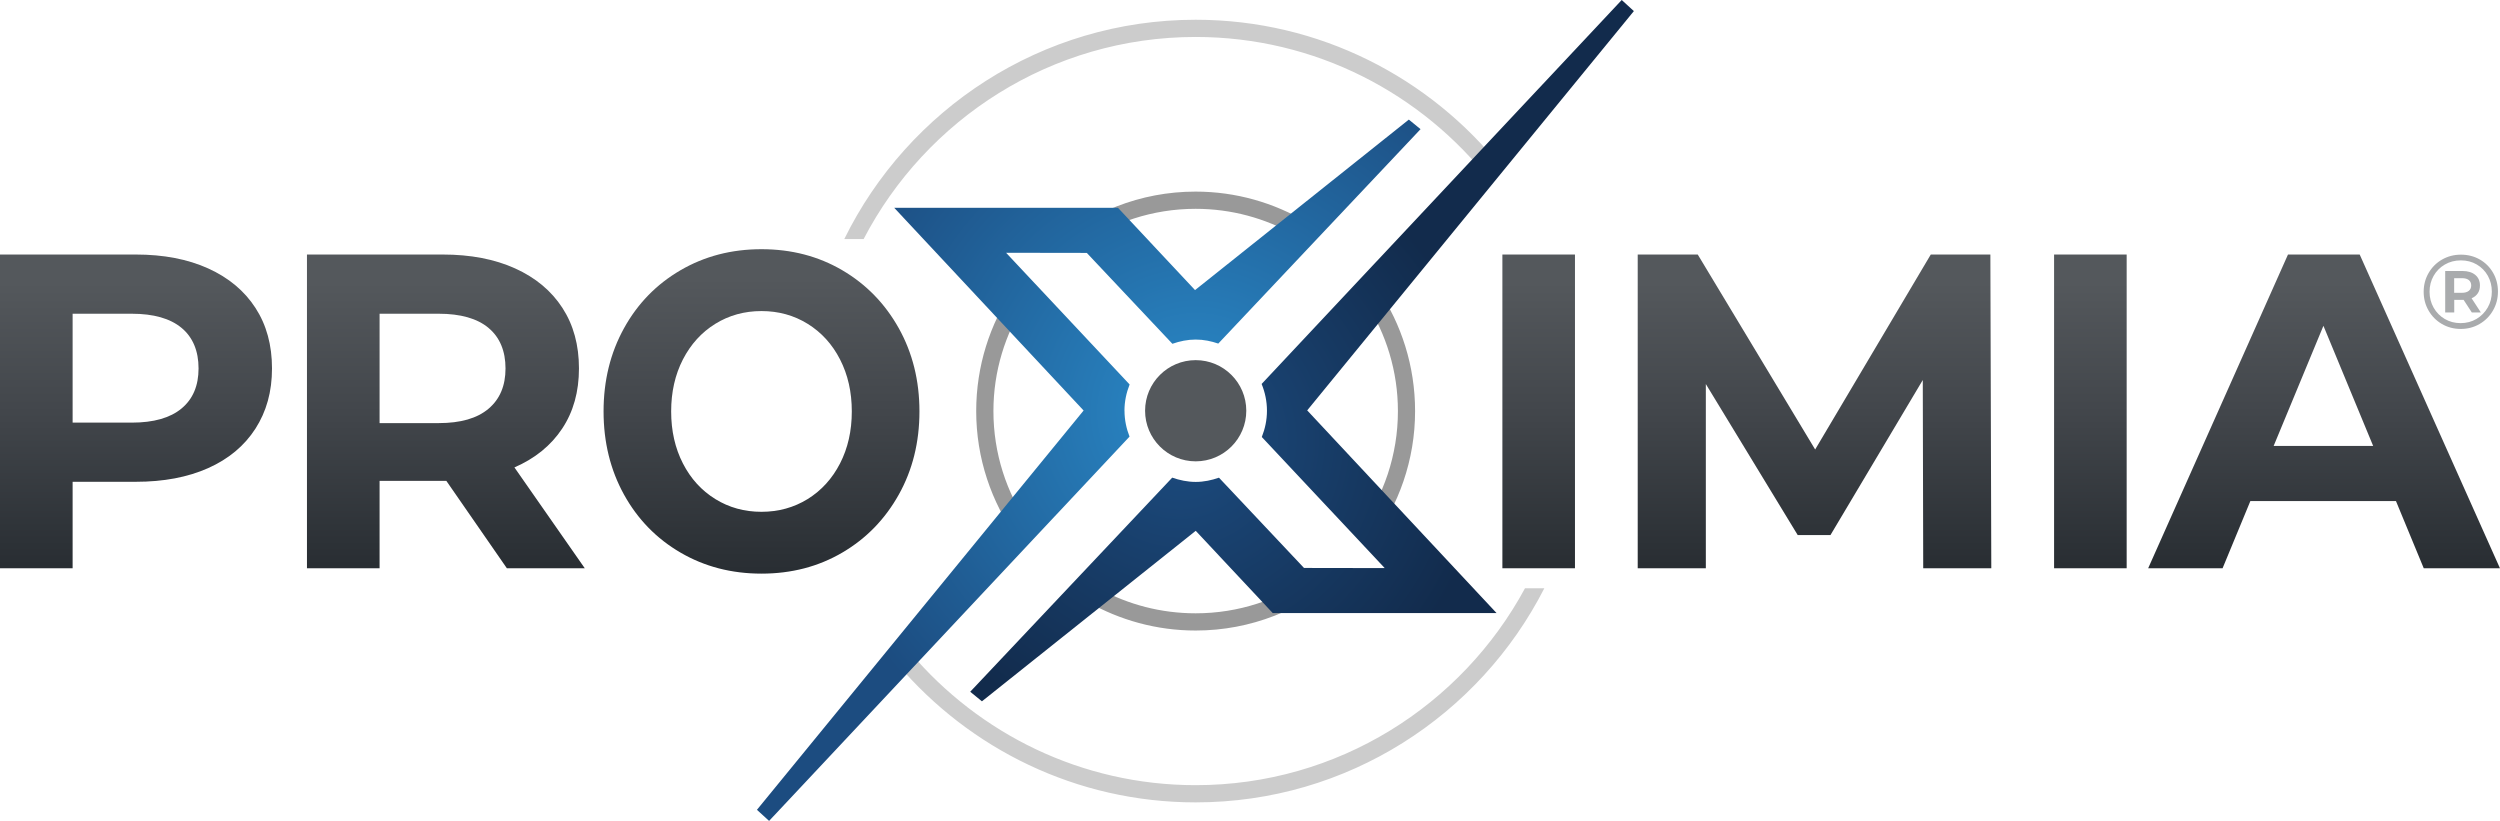 <?xml version="1.0" encoding="UTF-8"?>
<svg xmlns="http://www.w3.org/2000/svg" xmlns:xlink="http://www.w3.org/1999/xlink" viewBox="0 0 572.14 187.86">
  <defs>
    <style>
      .uuid-5920feec-f365-49d4-b403-9d276fc8706f {
        fill: #999;
      }

      .uuid-5920feec-f365-49d4-b403-9d276fc8706f, .uuid-fea0d01f-a5dc-4983-b895-6cef1f1f9876, .uuid-0f6f4f37-5ffb-4509-8861-8b5b0dbbfe2f, .uuid-3511c00c-ad11-471c-9a7e-997afe103b7e, .uuid-2c96a875-9e57-4be3-a1d8-a4409ccaeb8e, .uuid-7ce4bd7d-7af4-4114-a493-9b2f50d394e5, .uuid-3167089e-c0c5-4bdc-a6f5-79885811ce70, .uuid-221efd58-2943-4478-9c32-08df940f5d0f, .uuid-451cf9e8-afd3-47f7-888a-4a3c3ca7c4cf, .uuid-67dbb6b0-e6a1-4c7b-b39c-c8dfc68c1c3f, .uuid-8e38ade7-9720-4dfe-a3a5-87a70fe58e80, .uuid-1a317a93-58e5-4356-a8fb-2765a6d502bc, .uuid-a1ef0606-c907-4a10-9b9a-a34e535b9d03 {
        stroke-width: 0px;
      }

      .uuid-fea0d01f-a5dc-4983-b895-6cef1f1f9876 {
        fill: url(#uuid-97b7935c-fa9c-421e-893b-0debb5d248ef);
      }

      .uuid-0f6f4f37-5ffb-4509-8861-8b5b0dbbfe2f {
        fill: url(#uuid-47f0abf6-d055-46aa-91a0-efef5d9072cf);
      }

      .uuid-3511c00c-ad11-471c-9a7e-997afe103b7e {
        fill: url(#uuid-20faa9b8-c8c1-4ac5-857a-03078b3f8a10);
      }

      .uuid-2c96a875-9e57-4be3-a1d8-a4409ccaeb8e {
        fill: url(#uuid-0b951b2b-e0b1-4558-8efa-9a3679eeb1c5);
      }

      .uuid-7ce4bd7d-7af4-4114-a493-9b2f50d394e5 {
        fill: url(#uuid-1a5e8c10-2b72-491e-8df6-51daa48878b0);
      }

      .uuid-3167089e-c0c5-4bdc-a6f5-79885811ce70 {
        fill: #ccc;
      }

      .uuid-221efd58-2943-4478-9c32-08df940f5d0f {
        fill: #a9abad;
      }

      .uuid-451cf9e8-afd3-47f7-888a-4a3c3ca7c4cf {
        fill: url(#uuid-9b9bda76-d678-4dd4-936d-4c39f2262cdc);
      }

      .uuid-67dbb6b0-e6a1-4c7b-b39c-c8dfc68c1c3f {
        fill: #54585c;
      }

      .uuid-8e38ade7-9720-4dfe-a3a5-87a70fe58e80 {
        fill: url(#uuid-c0182fcd-1e07-4ba4-b766-7d3e3bf94fd4);
      }

      .uuid-1a317a93-58e5-4356-a8fb-2765a6d502bc {
        fill: url(#uuid-4a56da13-897e-47fb-b88c-0c453229a2d3);
      }

      .uuid-a1ef0606-c907-4a10-9b9a-a34e535b9d03 {
        fill: url(#uuid-40499a9f-e22b-445b-98e8-e6a63ac017a1);
      }
    </style>
    <linearGradient id="uuid-0b951b2b-e0b1-4558-8efa-9a3679eeb1c5" data-name="New Gradient Swatch 3" x1="31.13" y1="129.26" x2="31.13" y2="64.68" gradientUnits="userSpaceOnUse">
      <stop offset="0" stop-color="#292e33"/>
      <stop offset=".54" stop-color="#42464b"/>
      <stop offset="1" stop-color="#54585c"/>
    </linearGradient>
    <linearGradient id="uuid-97b7935c-fa9c-421e-893b-0debb5d248ef" data-name="New Gradient Swatch 3" x1="102.05" x2="102.05" xlink:href="#uuid-0b951b2b-e0b1-4558-8efa-9a3679eeb1c5"/>
    <linearGradient id="uuid-4a56da13-897e-47fb-b88c-0c453229a2d3" data-name="New Gradient Swatch 3" x1="174.28" y1="130.46" x2="174.28" y2="63.67" xlink:href="#uuid-0b951b2b-e0b1-4558-8efa-9a3679eeb1c5"/>
    <linearGradient id="uuid-1a5e8c10-2b72-491e-8df6-51daa48878b0" data-name="New Gradient Swatch 3" x1="352.14" y1="129.26" x2="352.14" y2="64.68" xlink:href="#uuid-0b951b2b-e0b1-4558-8efa-9a3679eeb1c5"/>
    <linearGradient id="uuid-20faa9b8-c8c1-4ac5-857a-03078b3f8a10" data-name="New Gradient Swatch 3" x1="415.27" y1="129.26" x2="415.27" y2="64.68" xlink:href="#uuid-0b951b2b-e0b1-4558-8efa-9a3679eeb1c5"/>
    <linearGradient id="uuid-40499a9f-e22b-445b-98e8-e6a63ac017a1" data-name="New Gradient Swatch 3" x1="478.4" y1="129.26" x2="478.4" y2="64.68" xlink:href="#uuid-0b951b2b-e0b1-4558-8efa-9a3679eeb1c5"/>
    <linearGradient id="uuid-9b9bda76-d678-4dd4-936d-4c39f2262cdc" data-name="New Gradient Swatch 3" x1="531.88" y1="129.26" x2="531.88" y2="64.68" xlink:href="#uuid-0b951b2b-e0b1-4558-8efa-9a3679eeb1c5"/>
    <radialGradient id="uuid-c0182fcd-1e07-4ba4-b766-7d3e3bf94fd4" cx="273.74" cy="94.27" fx="273.74" fy="94.27" r="90.58" gradientUnits="userSpaceOnUse">
      <stop offset="0" stop-color="#2a8ac9"/>
      <stop offset="1" stop-color="#1c4c80"/>
    </radialGradient>
    <radialGradient id="uuid-47f0abf6-d055-46aa-91a0-efef5d9072cf" cx="270.04" cy="100.58" fx="270.04" fy="100.58" r="70.57" gradientUnits="userSpaceOnUse">
      <stop offset="0" stop-color="#1c4c80"/>
      <stop offset="1" stop-color="#122b4c"/>
    </radialGradient>
  </defs>
  <g id="uuid-43ac359d-4443-4e77-bb50-c6515b537165" data-name="Layer 1">
    <g>
      <g>
        <path class="uuid-5920feec-f365-49d4-b403-9d276fc8706f" d="M311.1,121.13l2.77,2.86c6.24-8.37,9.98-18.7,9.98-29.91,0-10.29-3.12-19.86-8.45-27.83l-2.78,2.99c4.6,7.19,7.3,15.7,7.3,24.84,0,10.1-3.29,19.43-8.81,27.05Z"/>
        <path class="uuid-5920feec-f365-49d4-b403-9d276fc8706f" d="M300.11,131.98c-7.51,5.26-16.63,8.38-26.48,8.38-7.93,0-15.4-2.01-21.93-5.54l-2.74,2.95c7.29,4.13,15.7,6.53,24.67,6.53,12.7,0,24.28-4.78,33.14-12.58l-6.66.27Z"/>
      </g>
      <g>
        <path class="uuid-3167089e-c0c5-4bdc-a6f5-79885811ce70" d="M197.64,54.72c14.28-27.45,42.97-46.26,75.99-46.26,27.41,0,51.84,12.97,67.52,33.07l2.54-3.13c-16.42-20.62-41.71-33.88-70.06-33.88-35.26,0-65.82,20.49-80.41,50.19h4.42Z"/>
        <path class="uuid-3167089e-c0c5-4bdc-a6f5-79885811ce70" d="M349.01,134.62c-14.48,26.81-42.84,45.07-75.38,45.07-26.14,0-49.56-11.79-65.28-30.31l-2.92,2.64c16.44,19.32,40.9,31.61,68.2,31.61,34.79,0,64.98-19.95,79.8-49h-4.42Z"/>
      </g>
      <g>
        <path class="uuid-5920feec-f365-49d4-b403-9d276fc8706f" d="M247.13,56.18c7.51-5.27,16.64-8.39,26.49-8.39,8.2,0,15.89,2.16,22.58,5.92,1.34-1.42,2.28-2.39,2.8-2.9-7.46-4.39-16.11-6.96-25.38-6.96-12.72,0-24.32,4.79-33.17,12.62l6.68-.29Z"/>
        <path class="uuid-5920feec-f365-49d4-b403-9d276fc8706f" d="M234.65,69.22l-2.79-2.97c-5.33,7.97-8.45,17.54-8.45,27.83,0,10.82,3.48,20.83,9.33,29.04.82-.9,1.72-1.89,2.69-2.96-5.09-7.43-8.08-16.41-8.08-26.08,0-9.15,2.7-17.67,7.3-24.86Z"/>
      </g>
      <circle class="uuid-67dbb6b0-e6a1-4c7b-b39c-c8dfc68c1c3f" cx="273.64" cy="94" r="11.58"/>
      <g>
        <path class="uuid-2c96a875-9e57-4be3-a1d8-a4409ccaeb8e" d="M47.64,61.43c4.68,2.12,8.29,5.13,10.82,9.03,2.53,3.9,3.79,8.51,3.79,13.85s-1.27,9.86-3.79,13.79c-2.53,3.93-6.14,6.94-10.82,9.03-4.68,2.09-10.21,3.13-16.56,3.13h-14.46v19.79H0V58.25h31.08c6.36,0,11.88,1.06,16.56,3.18ZM41.54,93.49c2.6-2.15,3.9-5.21,3.9-9.18s-1.3-7.13-3.9-9.28c-2.6-2.15-6.39-3.23-11.38-3.23h-13.54v24.92h13.54c4.99,0,8.79-1.08,11.38-3.23Z"/>
        <path class="uuid-fea0d01f-a5dc-4983-b895-6cef1f1f9876" d="M116,130.05l-13.85-20h-15.28v20h-16.62V58.25h31.08c6.36,0,11.88,1.06,16.56,3.18,4.68,2.12,8.29,5.13,10.82,9.03,2.53,3.9,3.79,8.51,3.79,13.85s-1.28,9.93-3.85,13.79c-2.56,3.86-6.21,6.82-10.92,8.87l16.1,23.08h-17.85ZM111.79,75.03c-2.6-2.15-6.39-3.23-11.38-3.23h-13.54v25.03h13.54c4.99,0,8.79-1.09,11.38-3.28,2.6-2.19,3.9-5.26,3.9-9.23s-1.3-7.13-3.9-9.28Z"/>
        <path class="uuid-1a317a93-58e5-4356-a8fb-2765a6d502bc" d="M155.73,126.46c-5.51-3.21-9.81-7.64-12.93-13.28-3.11-5.64-4.67-11.98-4.67-19.03s1.56-13.39,4.67-19.02c3.11-5.64,7.42-10.07,12.93-13.28,5.5-3.21,11.68-4.82,18.54-4.82s13.02,1.61,18.5,4.82c5.47,3.21,9.78,7.64,12.93,13.28,3.14,5.64,4.72,11.98,4.72,19.02s-1.57,13.39-4.72,19.03c-3.15,5.64-7.45,10.07-12.93,13.28-5.47,3.21-11.64,4.82-18.5,4.82s-13.04-1.61-18.54-4.82ZM184.84,114.21c3.14-1.95,5.62-4.67,7.41-8.15,1.79-3.49,2.69-7.45,2.69-11.9s-.9-8.41-2.69-11.9c-1.79-3.49-4.26-6.2-7.41-8.15-3.15-1.95-6.67-2.92-10.57-2.92s-7.42.97-10.57,2.92-5.61,4.67-7.41,8.15c-1.79,3.49-2.69,7.45-2.69,11.9s.9,8.41,2.69,11.9c1.79,3.49,4.26,6.2,7.41,8.15,3.15,1.95,6.67,2.92,10.57,2.92s7.42-.98,10.57-2.92Z"/>
        <path class="uuid-7ce4bd7d-7af4-4114-a493-9b2f50d394e5" d="M343.83,58.25h16.61v71.8h-16.61V58.25Z"/>
        <path class="uuid-3511c00c-ad11-471c-9a7e-997afe103b7e" d="M440.14,130.05l-.1-43.08-21.13,35.49h-7.49l-21.03-34.57v42.16h-15.59V58.25h13.74l26.87,44.62,26.46-44.62h13.64l.21,71.8h-15.59Z"/>
        <path class="uuid-a1ef0606-c907-4a10-9b9a-a34e535b9d03" d="M470.09,58.25h16.61v71.8h-16.61V58.25Z"/>
        <path class="uuid-451cf9e8-afd3-47f7-888a-4a3c3ca7c4cf" d="M548.34,114.67h-33.33l-6.36,15.38h-17.03l32-71.8h16.41l32.1,71.8h-17.44l-6.36-15.38ZM543.11,102.05l-11.38-27.49-11.39,27.49h22.77Z"/>
      </g>
      <path class="uuid-8e38ade7-9720-4dfe-a3a5-87a70fe58e80" d="M257.34,94c0-2.13.44-4.14,1.18-6.01l-28.27-30.14,18.47.03,19.59,20.8c1.68-.59,3.46-.97,5.33-.97s3.54.37,5.17.92l46.29-49.07-2.68-2.19-48.93,39.02-17.63-18.83h-51.21l43.34,46.39-74.76,91.38,2.78,2.54,82.49-87.95c-.72-1.84-1.15-3.82-1.15-5.91Z"/>
      <path class="uuid-0f6f4f37-5ffb-4509-8861-8b5b0dbbfe2f" d="M373.92,2.54l-2.78-2.54-82.41,87.87c.77,1.89,1.22,3.96,1.22,6.12s-.44,4.15-1.18,6.02l28.13,30-18.47-.03-19.46-20.66c-1.68.58-3.45.97-5.32.97s-3.68-.39-5.38-.98l-46.23,49,2.68,2.19,48.93-39.02,17.63,18.83h51.22l-43.34-46.39L373.92,2.54Z"/>
    </g>
  </g>
  <g id="uuid-ad6adc0f-e513-41c4-83c6-2eca2cb60b35" data-name="Layer 3">
    <path class="uuid-221efd58-2943-4478-9c32-08df940f5d0f" d="M567.51,59.38c1.29.74,2.31,1.76,3.05,3.05.74,1.29,1.11,2.73,1.11,4.3s-.38,3.02-1.13,4.32c-.75,1.31-1.78,2.34-3.08,3.1s-2.74,1.13-4.31,1.13-3.01-.38-4.3-1.13-2.31-1.78-3.06-3.08c-.75-1.3-1.12-2.73-1.12-4.29s.37-2.99,1.12-4.29c.75-1.3,1.77-2.33,3.07-3.08,1.3-.75,2.75-1.13,4.34-1.13s3.03.37,4.32,1.11ZM566.76,72.99c1.08-.64,1.94-1.51,2.57-2.61.63-1.1.94-2.32.94-3.65s-.31-2.54-.92-3.63c-.61-1.08-1.45-1.94-2.53-2.57-1.08-.63-2.29-.94-3.64-.94s-2.57.32-3.66.95c-1.09.63-1.95,1.5-2.57,2.59-.62,1.09-.93,2.3-.93,3.64s.31,2.55.93,3.64c.62,1.09,1.47,1.96,2.55,2.59,1.08.63,2.29.95,3.63.95s2.54-.32,3.63-.96ZM567.05,67.13c-.33.5-.8.88-1.41,1.13l2.12,3.25h-2.07l-1.88-2.89h-2.14v2.89h-2.07v-9.49h3.95c1.24,0,2.21.3,2.93.89.71.59,1.07,1.4,1.07,2.41,0,.71-.16,1.31-.49,1.81ZM563.43,67.01c.67,0,1.2-.15,1.57-.45.37-.3.55-.71.55-1.24s-.19-.94-.55-1.23c-.37-.29-.89-.43-1.57-.43h-1.78v3.35h1.78Z"/>
  </g>
</svg>